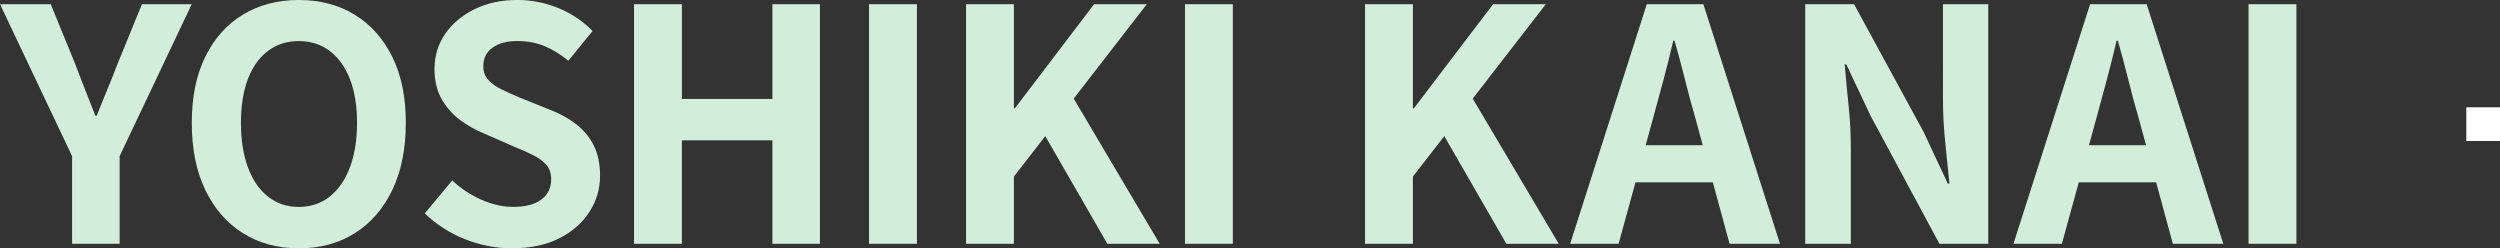 <?xml version="1.0" encoding="UTF-8"?>
<svg id="_レイヤー_2" data-name="レイヤー 2" xmlns="http://www.w3.org/2000/svg" viewBox="0 0 850.55 84.48">
  <rect x="0" y="0" width="850.55" height="84.48" fill="#333333" stroke="none"/>
  <defs>
    <style>
      .cls-1 {
        fill: #fff;
      }

      .cls-2 {
        fill: #d2eedb;
      }
    </style>
  </defs>
  <g id="_背景" data-name="背景">
    <g>
      <g>
        <path class="cls-2" d="M24.53,82.94v-29.81L0,1.43h17.27l8.14,19.91c1.17,3.08,2.33,6.07,3.46,8.96,1.14,2.9,2.33,5.92,3.58,9.07h.44c1.25-3.15,2.47-6.18,3.68-9.07s2.4-5.88,3.58-8.96L48.29,1.43h16.94l-24.53,51.7v29.81h-16.17Z"/>
        <path class="cls-2" d="M101.66,84.48c-7.19,0-13.51-1.71-18.97-5.12-5.46-3.41-9.74-8.3-12.82-14.68-3.08-6.38-4.62-14.01-4.62-22.88s1.54-16.32,4.62-22.55c3.08-6.23,7.35-11,12.82-14.3,5.46-3.3,11.79-4.95,18.97-4.95s13.6,1.67,19.03,5.01c5.43,3.34,9.68,8.1,12.76,14.3s4.62,13.69,4.62,22.49-1.54,16.5-4.62,22.88c-3.08,6.38-7.33,11.27-12.76,14.68-5.43,3.41-11.77,5.12-19.03,5.12ZM101.66,70.4c4.03,0,7.54-1.17,10.51-3.52,2.97-2.35,5.26-5.66,6.88-9.96,1.61-4.29,2.42-9.33,2.42-15.12s-.81-10.76-2.42-14.9c-1.61-4.14-3.91-7.33-6.88-9.57-2.97-2.24-6.47-3.36-10.51-3.36s-7.53,1.12-10.5,3.36c-2.97,2.24-5.24,5.43-6.82,9.57-1.58,4.14-2.37,9.11-2.37,14.9s.79,10.84,2.37,15.12c1.58,4.29,3.85,7.61,6.82,9.96,2.97,2.35,6.47,3.52,10.5,3.52Z"/>
        <path class="cls-2" d="M174.21,84.48c-5.43,0-10.74-1.03-15.95-3.08-5.21-2.05-9.79-4.99-13.75-8.8l9.35-11.22c2.86,2.71,6.14,4.89,9.85,6.54,3.7,1.65,7.31,2.47,10.83,2.47,4.25,0,7.48-.84,9.68-2.53,2.2-1.69,3.3-3.96,3.3-6.82,0-2.05-.53-3.69-1.59-4.89-1.06-1.21-2.51-2.29-4.34-3.25-1.83-.95-3.96-1.91-6.38-2.86l-10.78-4.73c-2.71-1.1-5.33-2.58-7.87-4.46-2.53-1.87-4.62-4.23-6.27-7.09-1.65-2.86-2.47-6.27-2.47-10.23,0-4.47,1.21-8.47,3.63-11.99s5.76-6.32,10.01-8.41c4.25-2.09,9.09-3.14,14.52-3.14,4.84,0,9.5.92,13.97,2.75,4.47,1.83,8.36,4.44,11.66,7.81l-8.25,10.12c-2.57-2.13-5.24-3.78-8.03-4.95-2.79-1.17-5.9-1.76-9.35-1.76s-6.33.75-8.42,2.26c-2.09,1.5-3.13,3.61-3.13,6.32,0,1.91.59,3.48,1.76,4.73,1.17,1.25,2.71,2.33,4.62,3.24,1.91.92,4,1.85,6.27,2.8l10.67,4.29c3.3,1.32,6.18,2.97,8.64,4.95,2.46,1.98,4.36,4.37,5.72,7.15,1.36,2.79,2.04,6.16,2.04,10.12,0,4.4-1.19,8.47-3.58,12.21-2.38,3.74-5.79,6.75-10.23,9.02-4.44,2.27-9.81,3.41-16.11,3.41Z"/>
        <path class="cls-2" d="M215.71,82.94V1.43h16.28v32.23h30.8V1.43h16.17v81.51h-16.17v-35.2h-30.8v35.2h-16.28Z"/>
        <path class="cls-2" d="M295.67,82.94V1.43h16.28v81.51h-16.28Z"/>
        <path class="cls-2" d="M328.67,82.94V1.43h16.28v35.42h.33L372.23,1.43h17.93l-24.86,32.12,29.26,49.39h-17.82l-21.12-36.63-10.67,13.75v22.88h-16.28Z"/>
        <path class="cls-2" d="M403.15,82.94V1.43h16.28v81.51h-16.28Z"/>
        <path class="cls-2" d="M464.42,82.94V1.43h16.28v35.42h.33L507.98,1.43h17.93l-24.86,32.12,29.26,49.39h-17.82l-21.12-36.63-10.67,13.75v22.88h-16.28Z"/>
        <path class="cls-2" d="M534.2,82.94L560.27,1.43h19.25l26.07,81.51h-17.16l-11.55-42.46c-1.25-4.25-2.44-8.67-3.58-13.25-1.14-4.58-2.33-9.04-3.58-13.37h-.44c-1.03,4.4-2.15,8.87-3.36,13.42s-2.4,8.95-3.58,13.2l-11.66,42.46h-16.5ZM550.38,62.04v-12.65h38.72v12.65h-38.72Z"/>
        <path class="cls-2" d="M614.18,82.94V1.43h16.61l23.65,43.45,8.25,17.6h.55c-.44-4.25-.92-8.91-1.43-13.97-.51-5.06-.77-9.9-.77-14.52V1.43h15.4v81.51h-16.61l-23.43-43.56-8.25-17.49h-.55c.37,4.4.81,9.06,1.32,13.97.51,4.91.77,9.72.77,14.41v32.67h-15.51Z"/>
        <path class="cls-2" d="M685.02,82.94L711.09,1.43h19.25l26.07,81.51h-17.16l-11.55-42.46c-1.25-4.25-2.44-8.67-3.58-13.25-1.14-4.58-2.33-9.04-3.58-13.37h-.44c-1.03,4.4-2.15,8.87-3.36,13.42s-2.4,8.95-3.58,13.2l-11.66,42.46h-16.5ZM701.19,62.04v-12.65h38.72v12.65h-38.72Z"/>
        <path class="cls-2" d="M765,82.94V1.43h16.28v81.51h-16.28Z"/>
      </g>
      <rect class="cls-1" x="839.09" y="36.51" width="11.46" height="11.46"/>
    </g>
  </g>
</svg>